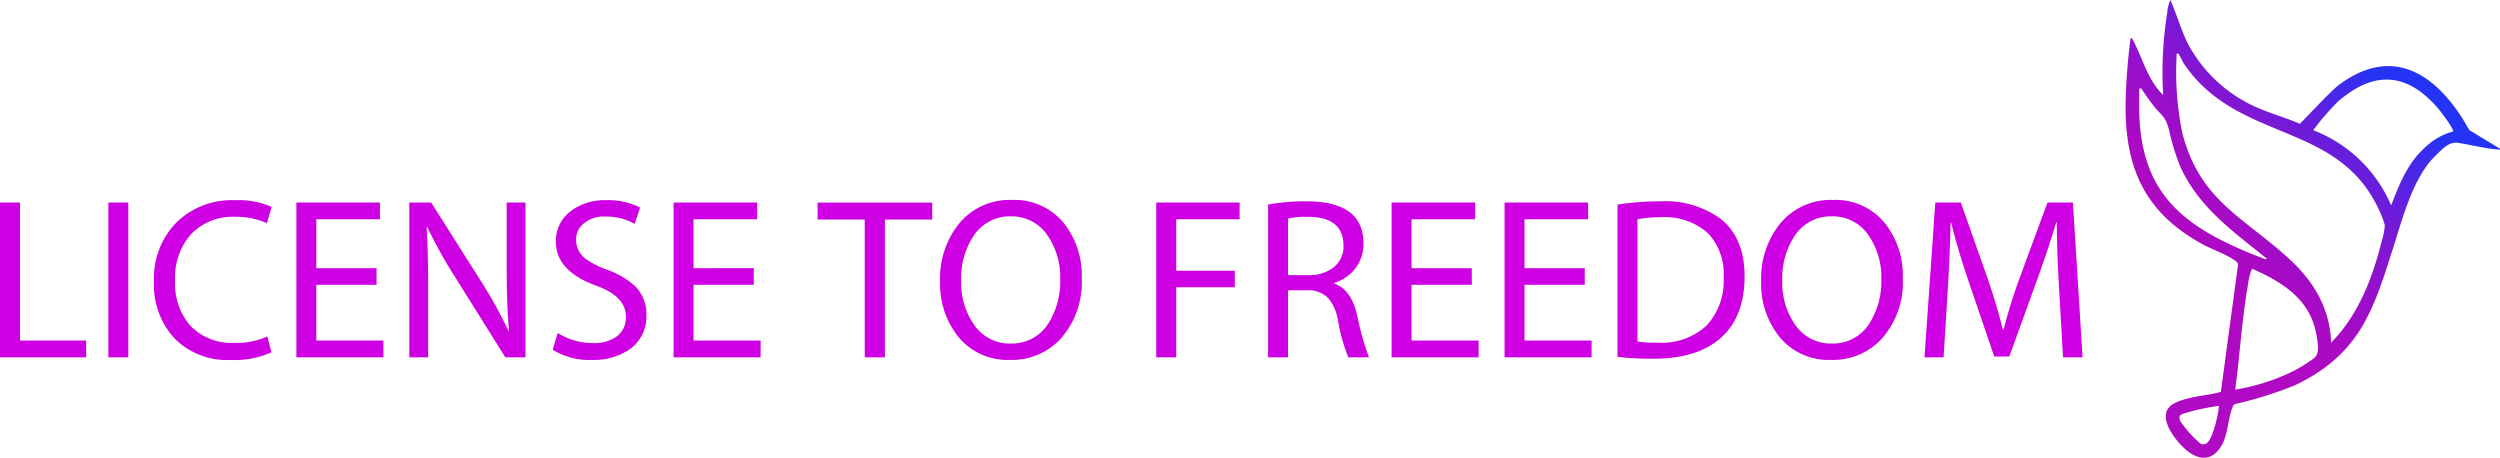 
<svg xmlns="http://www.w3.org/2000/svg" xmlns:xlink="http://www.w3.org/1999/xlink" width="293.83" height="53.803" viewBox="0 0 293.83 53.803">
  <defs>
    <linearGradient id="linear-gradient" x1="0.663" y1="0.008" x2="0.12" y2="0.694" gradientUnits="objectBoundingBox">
      <stop offset="0.13" stop-color="#2433f4"/>
      <stop offset="0.18" stop-color="#372ded"/>
      <stop offset="0.32" stop-color="#6120de"/>
      <stop offset="0.46" stop-color="#8316d2"/>
      <stop offset="0.59" stop-color="#9b0ec9"/>
      <stop offset="0.71" stop-color="#a90ac4"/>
      <stop offset="0.81" stop-color="#af09c3"/>
    </linearGradient>
  </defs>
  <g id="ltf-top-logo-new" transform="translate(-15931.854 1328)">
    <path id="Path_356" data-name="Path 356" d="M1279.731,97.807c-3.232-5.86-8.294-10.092-14.769-5.7-.912.619-.977.64-5.137,4.965-1.426-.628-3-1.071-4.422-1.663a16.776,16.776,0,0,1-8.809-7.887c-.777-1.618-1.27-3.364-1.99-5a4.46,4.46,0,0,0-.377,1.541,44.26,44.26,0,0,0-.471,9.623c-1.843-1.751-2.426-4.4-3.582-6.51-.071-.13.005-.19-.252-.145-.3,2.288-.487,4.573-.564,6.88-.264,7.867,1.925,13.408,8.947,17.275,1.119.617,2.869,1.231,3.835,1.917.175.125.385.253.417.494l-2.021,14.982c-1.7.467-3.6.5-5.23,1.223-1.9.839-1.3,2.539-.356,3.911,1.165,1.7,3.541,3.907,5.347,1.645,1.135-1.422.988-3.537,1.634-5.02a.578.578,0,0,1,.239-.325,44.364,44.364,0,0,0,7.122-2.235c7.738-3.72,9.23-8.985,11.645-16.612,1.045-3.3,2.244-7.769,4.737-10.264,1.232-1.232,1.7-1.614,2.613-1.614,1.613.239,3.141.686,5.056.825V100l-3.614-2.194Zm-30.923,36.847a.724.724,0,0,1-.645.023,13.056,13.056,0,0,1-2.4-2.676c-.3-.732.112-.776.679-.955a24.564,24.564,0,0,1,3.858-.821c-.013.868-.746,4.072-1.492,4.427Zm-7.869-40.067c.006-.543,0-1.09,0-1.635l.224-.055c.494.738,1.02,1.511,1.582,2.2.9,1.092,1.243,1.052,1.69,2.652a26.387,26.387,0,0,0,1.333,4.361c2.187,4.8,6.2,7.611,10.169,10.808-.1.142-.382-.005-.51-.054-9.291-3.595-14.616-7.5-14.489-18.273Zm20.581,30a16.436,16.436,0,0,1-2.573,1.6,24.08,24.08,0,0,1-6.729,2.123c.557-4.094.791-8.245,1.5-12.318a7.618,7.618,0,0,1,.479-1.892c3.667,1.61,6.951,3.684,7.6,7.967.12.8.374,1.933-.268,2.521Zm1.977-1.8c-.135-4.044-2.062-7.221-4.961-9.87-5.407-4.938-10.434-6.79-12.52-14.717a35.668,35.668,0,0,1-.677-9.194c-.08-.192.167-.223.225-.166s.5.985.653,1.209c6.318,9.245,17.915,6.68,22.792,16.908a12.968,12.968,0,0,1,.8,2.027,7.844,7.844,0,0,1-.333,1.734c-1.08,4.4-2.759,8.8-5.977,12.067Zm14.322-24.814A7.615,7.615,0,0,0,1274.38,100c-1.952,1.792-2.884,4.24-3.836,6.656a16.256,16.256,0,0,0-9.079-8.8c-.048-.174.049-.187.112-.281a29.32,29.32,0,0,1,2.821-3.214,17.05,17.05,0,0,1,1.692-1.24c3.9-2.408,7.136-1.119,9.928,2.084C1276.289,95.517,1278.012,97.749,1277.818,97.969Z" transform="translate(14942.341 -1410.52)" fill="url(#linear-gradient)"/>
    <path id="Path_357" data-name="Path 357" d="M-122.146,0V-18.193h2.347V-1.978h7.778V0Zm12.735-18.193h2.347V0h-2.347ZM-90.729-2.452l.488,1.859a10.646,10.646,0,0,1-4.812.9,8.7,8.7,0,0,1-6.592-2.544,9.277,9.277,0,0,1-2.4-6.7,9.358,9.358,0,0,1,2.617-6.9,9.288,9.288,0,0,1,6.888-2.63,9.534,9.534,0,0,1,4.324.791l-.567,1.912a8.539,8.539,0,0,0-3.678-.751,6.775,6.775,0,0,0-5.273,2.083,7.721,7.721,0,0,0-1.833,5.418A7.516,7.516,0,0,0-99.76-3.7a6.76,6.76,0,0,0,5.194,2A8.833,8.833,0,0,0-90.729-2.452Zm12.841-8.029V-8.53h-7.08v6.552h7.884V0h-10.23V-18.193h9.822v1.964h-7.475v5.748ZM-71.824,0h-2.215V-18.193h2.571l5.827,9.2a50.877,50.877,0,0,1,3.27,5.919l.053-.04q-.277-2.914-.277-7.475v-7.607h2.215V0h-2.373l-5.774-9.229a56.465,56.465,0,0,1-3.4-6.078l-.079.026q.185,2.834.185,7.5ZM-57.19-.9l.593-1.964a7.757,7.757,0,0,0,4.219,1.187A4.471,4.471,0,0,0-49.742-2.4a2.743,2.743,0,0,0,1.16-2.373q0-2.386-3.428-3.625-4.8-1.74-4.8-5.155a4.362,4.362,0,0,1,1.819-3.691,6.612,6.612,0,0,1,4.061-1.226,8.188,8.188,0,0,1,4.021.87l-.646,1.912a6.669,6.669,0,0,0-3.454-.857,3.645,3.645,0,0,0-2.65.91,2.422,2.422,0,0,0-.778,1.806,2.78,2.78,0,0,0,1.187,2.294,10.037,10.037,0,0,0,2.426,1.226A9.719,9.719,0,0,1-47.54-8.4,4.623,4.623,0,0,1-46.169-4.97,4.694,4.694,0,0,1-48.12-.962,7.377,7.377,0,0,1-52.55.3,8.076,8.076,0,0,1-57.19-.9Zm23.638-9.584V-8.53h-7.08v6.552h7.884V0h-10.23V-18.193h9.822v1.964h-7.475v5.748ZM-20.514,0V-16.2h-5.537v-1.991h13.474V-16.2h-5.563V0ZM-3.441.3h-.026A7.444,7.444,0,0,1-9.545-2.452a9.888,9.888,0,0,1-2.109-6.486,10.248,10.248,0,0,1,2.162-6.7A7.692,7.692,0,0,1-3.2-18.5a7.464,7.464,0,0,1,6.091,2.729,9.811,9.811,0,0,1,2.1,6.473A9.961,9.961,0,0,1,2.492-2.162,7.788,7.788,0,0,1-3.441.3Zm.053-1.925h.026A5.038,5.038,0,0,0,1.107-4.047,9.236,9.236,0,0,0,2.465-9.176a8.694,8.694,0,0,0-1.424-5.049,5.061,5.061,0,0,0-4.377-2.347,5.079,5.079,0,0,0-4.4,2.32,9.017,9.017,0,0,0-1.437,5.26,8.55,8.55,0,0,0,1.49,5.128A5.055,5.055,0,0,0-3.388-1.622ZM13.75,0V-18.193h9.8v1.964H16.1v6.051h6.882V-8.24H16.1V0ZM26.895,0V-17.956a23.518,23.518,0,0,1,4.509-.382q6.7,0,6.7,4.944a4.689,4.689,0,0,1-.916,2.887,5,5,0,0,1-2.511,1.753v.092Q36.65-7.989,37.349-5a33.4,33.4,0,0,0,1.4,5H36.321a21.225,21.225,0,0,1-1.213-4.351A5.535,5.535,0,0,0,34-6.921a3.255,3.255,0,0,0-2.544-.962H29.241V0Zm2.347-16.308v6.645h2.4a4.626,4.626,0,0,0,2.861-.844,3.073,3.073,0,0,0,1.252-2.61q0-3.4-4.192-3.4A9.606,9.606,0,0,0,29.241-16.308Zm21.595,5.827V-8.53h-7.08v6.552H51.64V0H41.41V-18.193h9.822v1.964H43.756v5.748Zm13.276,0V-8.53h-7.08v6.552h7.884V0H54.686V-18.193h9.822v1.964H57.032v5.748ZM67.961-.053v-17.9a31.4,31.4,0,0,1,5-.382,11.071,11.071,0,0,1,7.146,2.07Q82.9-14,82.9-9.532q0,4.878-2.94,7.37Q77.2.158,72.233.158A36.562,36.562,0,0,1,67.961-.053Zm2.347-16.176v14.37a14.307,14.307,0,0,0,2.373.132,7.8,7.8,0,0,0,5.741-2,7.722,7.722,0,0,0,2.01-5.728A6.878,6.878,0,0,0,78.6-14.581a7.561,7.561,0,0,0-5.537-1.885A14.177,14.177,0,0,0,70.308-16.229ZM93.063.3h-.026a7.444,7.444,0,0,1-6.078-2.755A9.888,9.888,0,0,1,84.85-8.938a10.248,10.248,0,0,1,2.162-6.7A7.692,7.692,0,0,1,93.3-18.5a7.464,7.464,0,0,1,6.091,2.729,9.811,9.811,0,0,1,2.1,6.473A9.961,9.961,0,0,1,99-2.162,7.788,7.788,0,0,1,93.063.3Zm.053-1.925h.026a5.038,5.038,0,0,0,4.469-2.426,9.236,9.236,0,0,0,1.358-5.128,8.694,8.694,0,0,0-1.424-5.049,5.061,5.061,0,0,0-4.377-2.347,5.079,5.079,0,0,0-4.4,2.32,9.017,9.017,0,0,0-1.437,5.26,8.55,8.55,0,0,0,1.49,5.128A5.055,5.055,0,0,0,93.116-1.622ZM120.327,0l-.461-7.989q-.29-5.115-.264-7.857h-.079q-.883,2.979-2.307,6.908l-3.2,8.833h-1.78L109.279-8.78q-1.371-4.034-2.1-7.066h-.066q-.105,4.311-.343,8.042L106.286,0h-2.241l1.266-18.193h3.006l3.1,8.793q1.042,2.966,1.833,6.13h.092a63.2,63.2,0,0,1,1.912-6.13l3.243-8.793h2.993L122.621,0Z" transform="translate(16054 -1286)" fill="#ce00e3"/>
  </g>
</svg>
